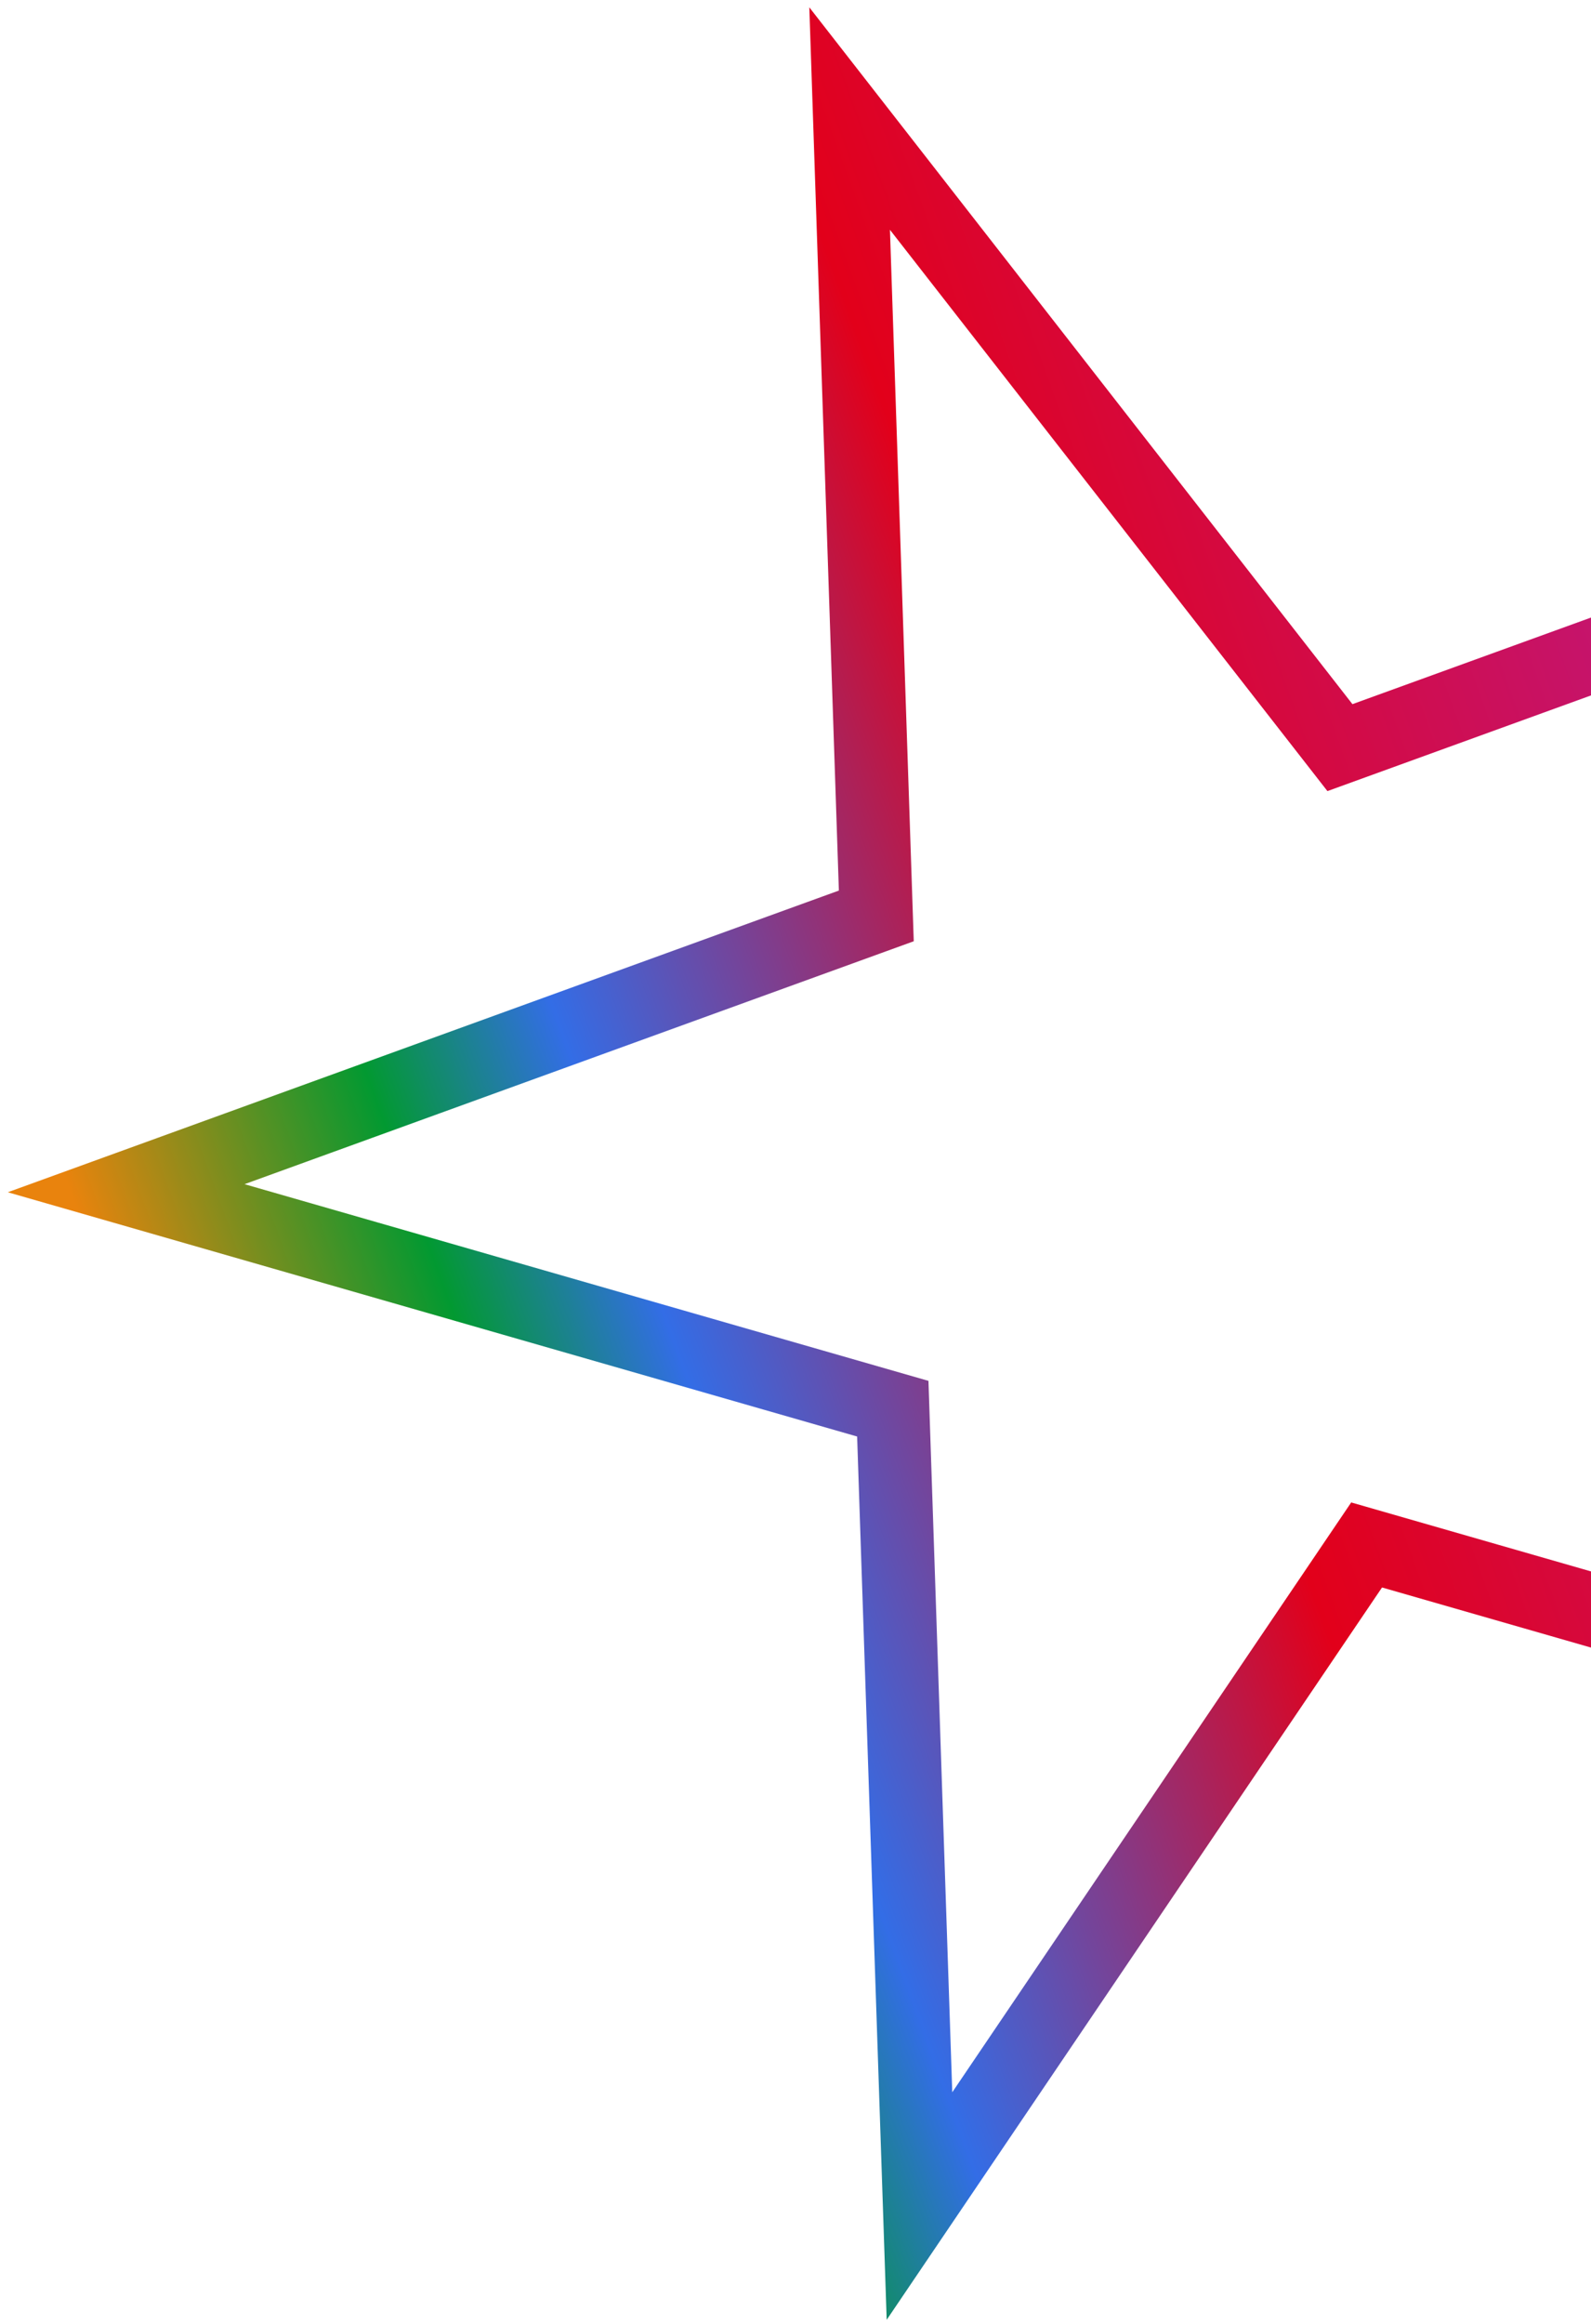 <svg xmlns="http://www.w3.org/2000/svg" width="87" height="127" viewBox="0 0 87 127" fill="none"><path d="M46.46 6.479L73.271 40.851L114.291 25.972L89.841 62.094L116.652 96.466L74.73 84.418L50.279 120.54L48.82 76.972L6.898 64.925L47.919 50.046L46.46 6.479Z" stroke="url(#paint0_linear_8346_1394)" stroke-width="4"></path><defs><linearGradient id="paint0_linear_8346_1394" x1="10.456" y1="83.355" x2="123.376" y2="42.398" gradientUnits="userSpaceOnUse"><stop stop-color="#E9830D"></stop><stop offset="0.145" stop-color="#029931"></stop><stop offset="0.235" stop-color="#336DE6"></stop><stop offset="0.47" stop-color="#E2001A"></stop><stop offset="1" stop-color="#AA27BA"></stop></linearGradient></defs></svg>